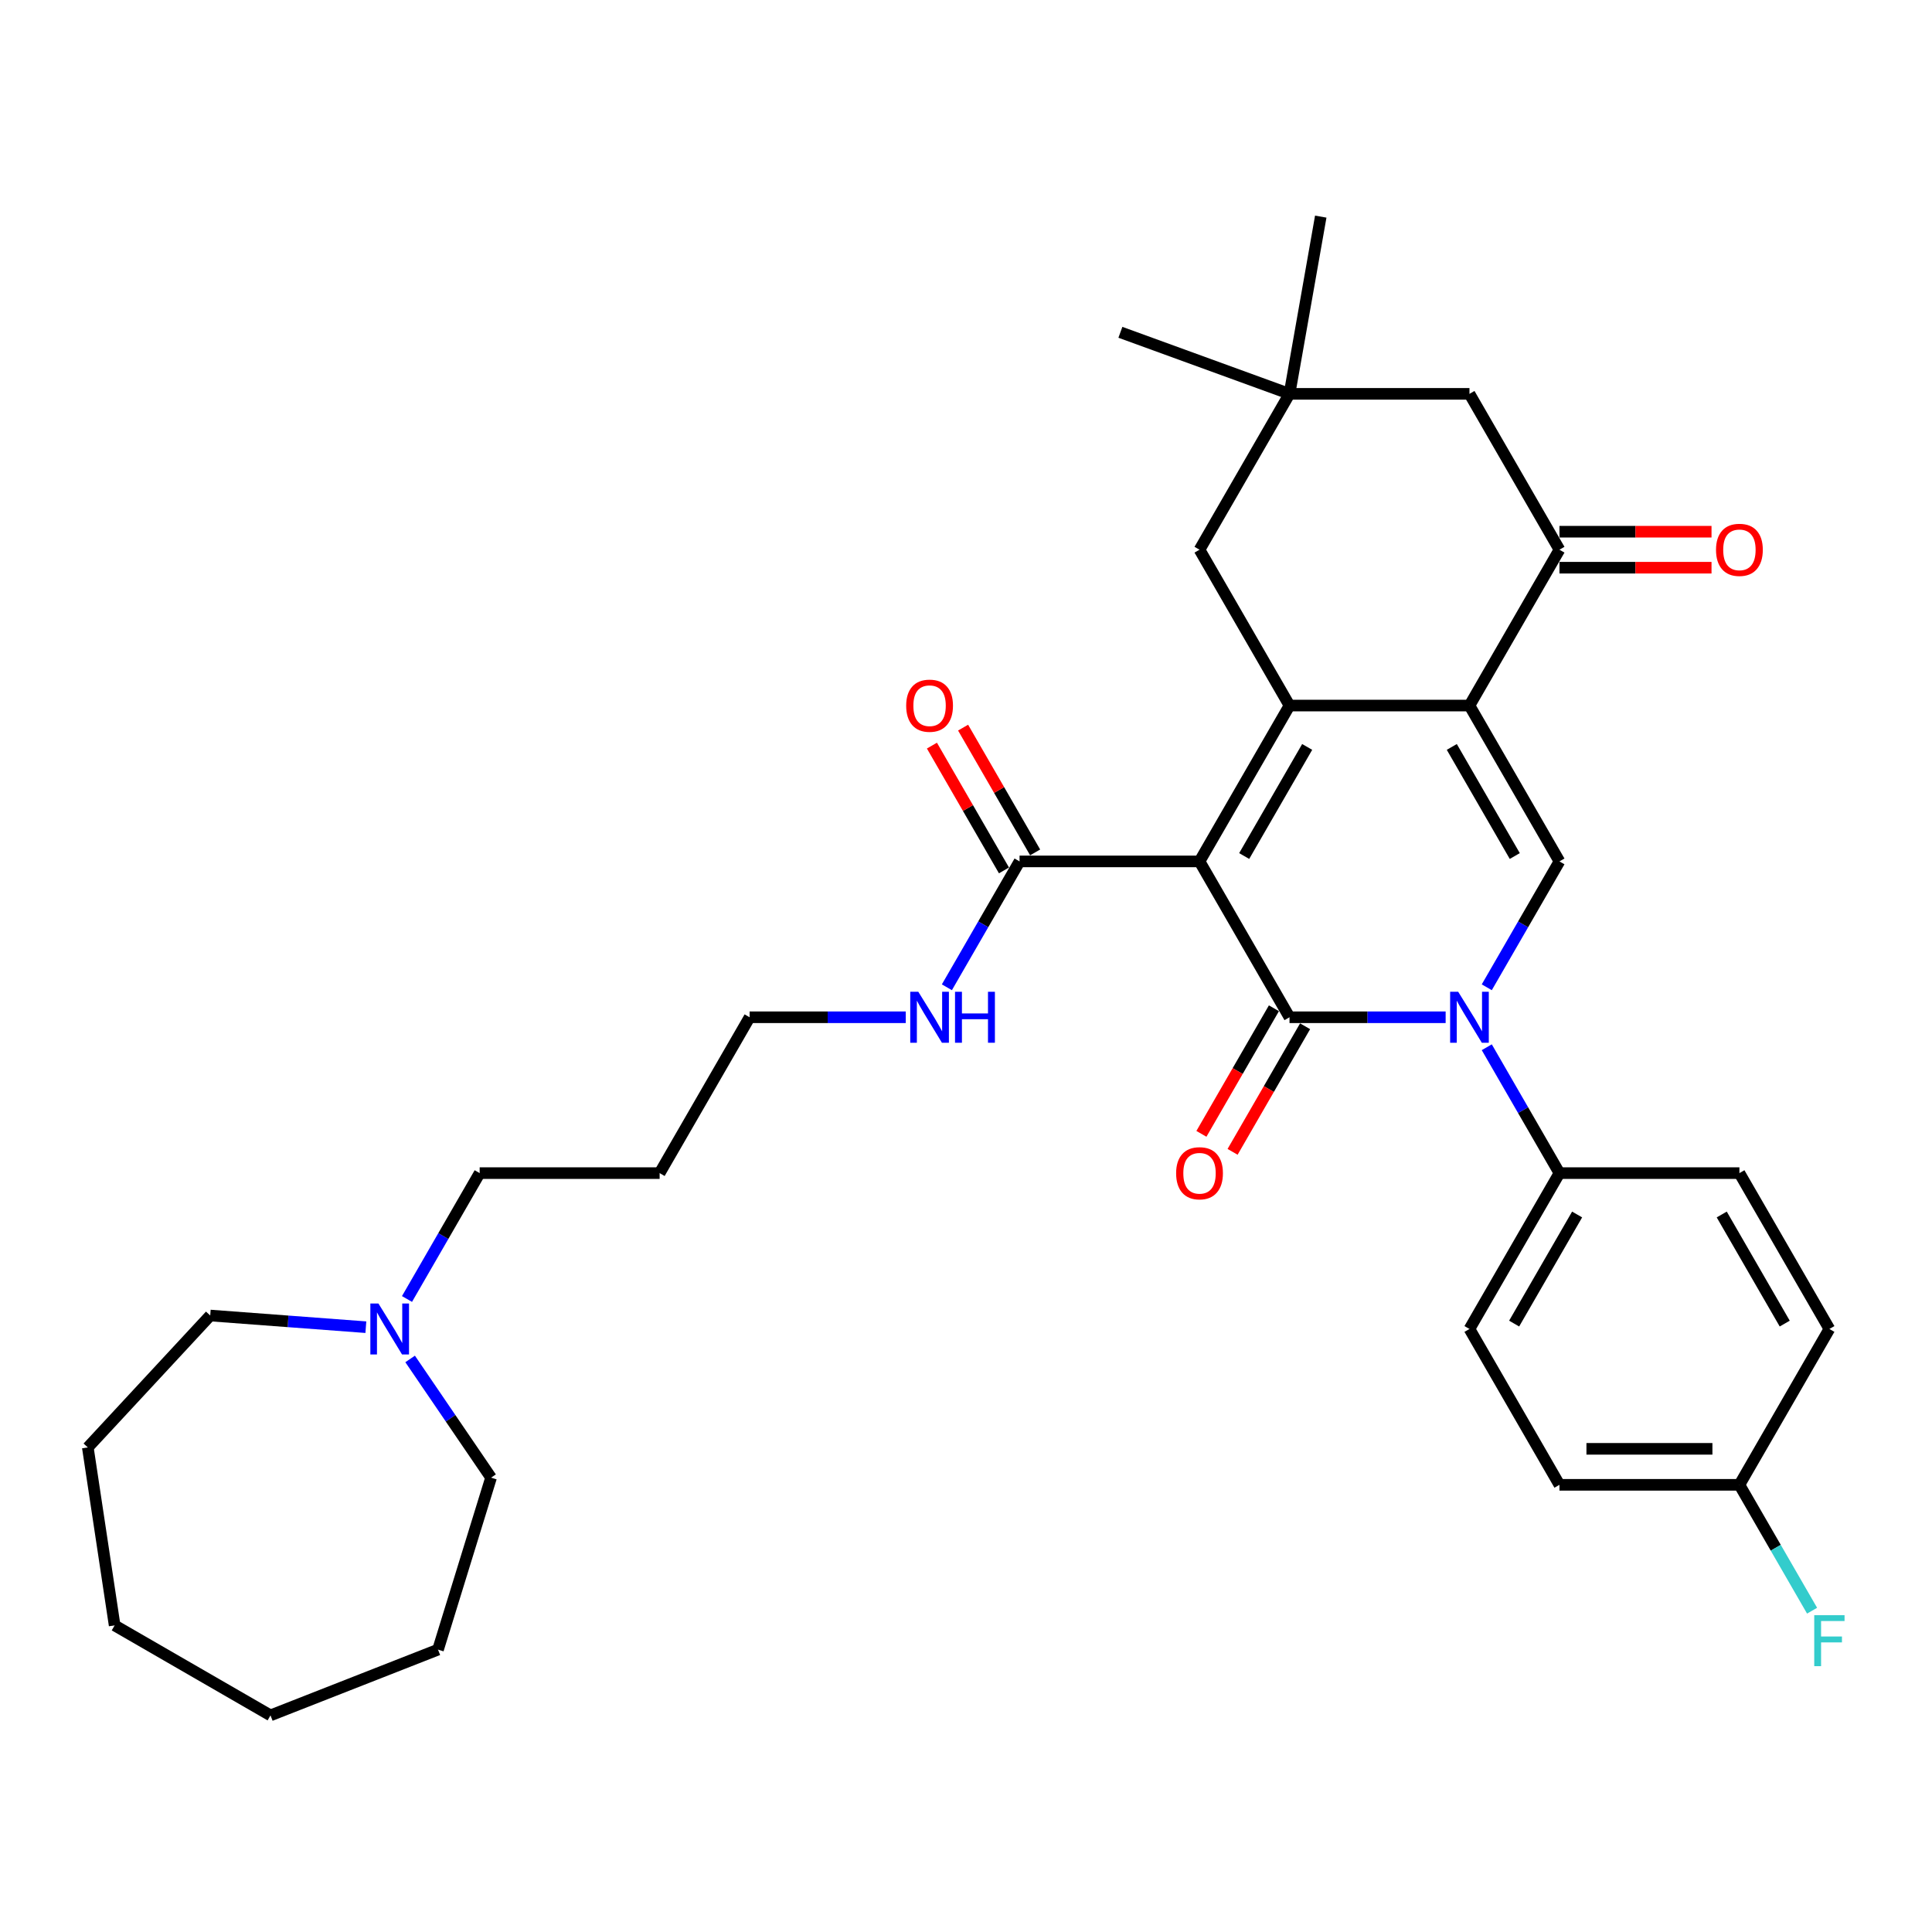 <?xml version='1.0' encoding='iso-8859-1'?>
<svg version='1.1' baseProfile='full'
              xmlns='http://www.w3.org/2000/svg'
                      xmlns:rdkit='http://www.rdkit.org/xml'
                      xmlns:xlink='http://www.w3.org/1999/xlink'
                  xml:space='preserve'
width='1000px' height='1000px' viewBox='0 0 1000 1000'>
<!-- END OF HEADER -->
<rect style='opacity:1.0;fill:#FFFFFF;stroke:none' width='1000' height='1000' x='0' y='0'> </rect>
<path class='bond-0' d='M 620.87,445.864 L 667.445,526.534' style='fill:none;fill-rule:evenodd;stroke:#000000;stroke-width:6px;stroke-linecap:butt;stroke-linejoin:miter;stroke-opacity:1' />
<path class='bond-1' d='M 620.87,445.864 L 667.445,365.195' style='fill:none;fill-rule:evenodd;stroke:#000000;stroke-width:6px;stroke-linecap:butt;stroke-linejoin:miter;stroke-opacity:1' />
<path class='bond-1' d='M 643.99,443.079 L 676.592,386.61' style='fill:none;fill-rule:evenodd;stroke:#000000;stroke-width:6px;stroke-linecap:butt;stroke-linejoin:miter;stroke-opacity:1' />
<path class='bond-6' d='M 620.87,445.864 L 527.721,445.864' style='fill:none;fill-rule:evenodd;stroke:#000000;stroke-width:6px;stroke-linecap:butt;stroke-linejoin:miter;stroke-opacity:1' />
<path class='bond-3' d='M 667.445,526.534 L 707.853,526.534' style='fill:none;fill-rule:evenodd;stroke:#000000;stroke-width:6px;stroke-linecap:butt;stroke-linejoin:miter;stroke-opacity:1' />
<path class='bond-3' d='M 707.853,526.534 L 748.261,526.534' style='fill:none;fill-rule:evenodd;stroke:#0000FF;stroke-width:6px;stroke-linecap:butt;stroke-linejoin:miter;stroke-opacity:1' />
<path class='bond-10' d='M 659.378,521.876 L 640.613,554.377' style='fill:none;fill-rule:evenodd;stroke:#000000;stroke-width:6px;stroke-linecap:butt;stroke-linejoin:miter;stroke-opacity:1' />
<path class='bond-10' d='M 640.613,554.377 L 621.849,586.878' style='fill:none;fill-rule:evenodd;stroke:#FF0000;stroke-width:6px;stroke-linecap:butt;stroke-linejoin:miter;stroke-opacity:1' />
<path class='bond-10' d='M 675.512,531.191 L 656.747,563.692' style='fill:none;fill-rule:evenodd;stroke:#000000;stroke-width:6px;stroke-linecap:butt;stroke-linejoin:miter;stroke-opacity:1' />
<path class='bond-10' d='M 656.747,563.692 L 637.983,596.193' style='fill:none;fill-rule:evenodd;stroke:#FF0000;stroke-width:6px;stroke-linecap:butt;stroke-linejoin:miter;stroke-opacity:1' />
<path class='bond-2' d='M 667.445,365.195 L 760.594,365.195' style='fill:none;fill-rule:evenodd;stroke:#000000;stroke-width:6px;stroke-linecap:butt;stroke-linejoin:miter;stroke-opacity:1' />
<path class='bond-7' d='M 667.445,365.195 L 620.87,284.526' style='fill:none;fill-rule:evenodd;stroke:#000000;stroke-width:6px;stroke-linecap:butt;stroke-linejoin:miter;stroke-opacity:1' />
<path class='bond-4' d='M 760.594,365.195 L 807.168,445.864' style='fill:none;fill-rule:evenodd;stroke:#000000;stroke-width:6px;stroke-linecap:butt;stroke-linejoin:miter;stroke-opacity:1' />
<path class='bond-4' d='M 751.446,386.61 L 784.048,443.079' style='fill:none;fill-rule:evenodd;stroke:#000000;stroke-width:6px;stroke-linecap:butt;stroke-linejoin:miter;stroke-opacity:1' />
<path class='bond-5' d='M 760.594,365.195 L 807.168,284.526' style='fill:none;fill-rule:evenodd;stroke:#000000;stroke-width:6px;stroke-linecap:butt;stroke-linejoin:miter;stroke-opacity:1' />
<path class='bond-8' d='M 769.553,542.052 L 788.361,574.628' style='fill:none;fill-rule:evenodd;stroke:#0000FF;stroke-width:6px;stroke-linecap:butt;stroke-linejoin:miter;stroke-opacity:1' />
<path class='bond-8' d='M 788.361,574.628 L 807.168,607.203' style='fill:none;fill-rule:evenodd;stroke:#000000;stroke-width:6px;stroke-linecap:butt;stroke-linejoin:miter;stroke-opacity:1' />
<path class='bond-33' d='M 769.553,511.015 L 788.361,478.44' style='fill:none;fill-rule:evenodd;stroke:#0000FF;stroke-width:6px;stroke-linecap:butt;stroke-linejoin:miter;stroke-opacity:1' />
<path class='bond-33' d='M 788.361,478.44 L 807.168,445.864' style='fill:none;fill-rule:evenodd;stroke:#000000;stroke-width:6px;stroke-linecap:butt;stroke-linejoin:miter;stroke-opacity:1' />
<path class='bond-13' d='M 807.168,293.841 L 846.524,293.841' style='fill:none;fill-rule:evenodd;stroke:#000000;stroke-width:6px;stroke-linecap:butt;stroke-linejoin:miter;stroke-opacity:1' />
<path class='bond-13' d='M 846.524,293.841 L 885.879,293.841' style='fill:none;fill-rule:evenodd;stroke:#FF0000;stroke-width:6px;stroke-linecap:butt;stroke-linejoin:miter;stroke-opacity:1' />
<path class='bond-13' d='M 807.168,275.211 L 846.524,275.211' style='fill:none;fill-rule:evenodd;stroke:#000000;stroke-width:6px;stroke-linecap:butt;stroke-linejoin:miter;stroke-opacity:1' />
<path class='bond-13' d='M 846.524,275.211 L 885.879,275.211' style='fill:none;fill-rule:evenodd;stroke:#FF0000;stroke-width:6px;stroke-linecap:butt;stroke-linejoin:miter;stroke-opacity:1' />
<path class='bond-34' d='M 807.168,284.526 L 760.594,203.857' style='fill:none;fill-rule:evenodd;stroke:#000000;stroke-width:6px;stroke-linecap:butt;stroke-linejoin:miter;stroke-opacity:1' />
<path class='bond-14' d='M 535.788,441.207 L 517.142,408.911' style='fill:none;fill-rule:evenodd;stroke:#000000;stroke-width:6px;stroke-linecap:butt;stroke-linejoin:miter;stroke-opacity:1' />
<path class='bond-14' d='M 517.142,408.911 L 498.496,376.615' style='fill:none;fill-rule:evenodd;stroke:#FF0000;stroke-width:6px;stroke-linecap:butt;stroke-linejoin:miter;stroke-opacity:1' />
<path class='bond-14' d='M 519.655,450.522 L 501.008,418.226' style='fill:none;fill-rule:evenodd;stroke:#000000;stroke-width:6px;stroke-linecap:butt;stroke-linejoin:miter;stroke-opacity:1' />
<path class='bond-14' d='M 501.008,418.226 L 482.362,385.93' style='fill:none;fill-rule:evenodd;stroke:#FF0000;stroke-width:6px;stroke-linecap:butt;stroke-linejoin:miter;stroke-opacity:1' />
<path class='bond-15' d='M 527.721,445.864 L 508.914,478.44' style='fill:none;fill-rule:evenodd;stroke:#000000;stroke-width:6px;stroke-linecap:butt;stroke-linejoin:miter;stroke-opacity:1' />
<path class='bond-15' d='M 508.914,478.44 L 490.107,511.015' style='fill:none;fill-rule:evenodd;stroke:#0000FF;stroke-width:6px;stroke-linecap:butt;stroke-linejoin:miter;stroke-opacity:1' />
<path class='bond-9' d='M 620.87,284.526 L 667.445,203.857' style='fill:none;fill-rule:evenodd;stroke:#000000;stroke-width:6px;stroke-linecap:butt;stroke-linejoin:miter;stroke-opacity:1' />
<path class='bond-16' d='M 807.168,607.203 L 760.594,687.872' style='fill:none;fill-rule:evenodd;stroke:#000000;stroke-width:6px;stroke-linecap:butt;stroke-linejoin:miter;stroke-opacity:1' />
<path class='bond-16' d='M 816.316,628.618 L 783.714,685.087' style='fill:none;fill-rule:evenodd;stroke:#000000;stroke-width:6px;stroke-linecap:butt;stroke-linejoin:miter;stroke-opacity:1' />
<path class='bond-17' d='M 807.168,607.203 L 900.317,607.203' style='fill:none;fill-rule:evenodd;stroke:#000000;stroke-width:6px;stroke-linecap:butt;stroke-linejoin:miter;stroke-opacity:1' />
<path class='bond-11' d='M 667.445,203.857 L 760.594,203.857' style='fill:none;fill-rule:evenodd;stroke:#000000;stroke-width:6px;stroke-linecap:butt;stroke-linejoin:miter;stroke-opacity:1' />
<path class='bond-26' d='M 667.445,203.857 L 579.913,171.998' style='fill:none;fill-rule:evenodd;stroke:#000000;stroke-width:6px;stroke-linecap:butt;stroke-linejoin:miter;stroke-opacity:1' />
<path class='bond-27' d='M 667.445,203.857 L 683.62,112.123' style='fill:none;fill-rule:evenodd;stroke:#000000;stroke-width:6px;stroke-linecap:butt;stroke-linejoin:miter;stroke-opacity:1' />
<path class='bond-12' d='M 210.66,672.354 L 229.467,639.778' style='fill:none;fill-rule:evenodd;stroke:#0000FF;stroke-width:6px;stroke-linecap:butt;stroke-linejoin:miter;stroke-opacity:1' />
<path class='bond-12' d='M 229.467,639.778 L 248.275,607.203' style='fill:none;fill-rule:evenodd;stroke:#000000;stroke-width:6px;stroke-linecap:butt;stroke-linejoin:miter;stroke-opacity:1' />
<path class='bond-24' d='M 212.281,703.391 L 233.227,734.113' style='fill:none;fill-rule:evenodd;stroke:#0000FF;stroke-width:6px;stroke-linecap:butt;stroke-linejoin:miter;stroke-opacity:1' />
<path class='bond-24' d='M 233.227,734.113 L 254.173,764.836' style='fill:none;fill-rule:evenodd;stroke:#000000;stroke-width:6px;stroke-linecap:butt;stroke-linejoin:miter;stroke-opacity:1' />
<path class='bond-25' d='M 189.367,686.948 L 149.09,683.93' style='fill:none;fill-rule:evenodd;stroke:#0000FF;stroke-width:6px;stroke-linecap:butt;stroke-linejoin:miter;stroke-opacity:1' />
<path class='bond-25' d='M 149.09,683.93 L 108.812,680.911' style='fill:none;fill-rule:evenodd;stroke:#000000;stroke-width:6px;stroke-linecap:butt;stroke-linejoin:miter;stroke-opacity:1' />
<path class='bond-28' d='M 468.814,526.534 L 428.406,526.534' style='fill:none;fill-rule:evenodd;stroke:#0000FF;stroke-width:6px;stroke-linecap:butt;stroke-linejoin:miter;stroke-opacity:1' />
<path class='bond-28' d='M 428.406,526.534 L 387.998,526.534' style='fill:none;fill-rule:evenodd;stroke:#000000;stroke-width:6px;stroke-linecap:butt;stroke-linejoin:miter;stroke-opacity:1' />
<path class='bond-20' d='M 760.594,687.872 L 807.168,768.542' style='fill:none;fill-rule:evenodd;stroke:#000000;stroke-width:6px;stroke-linecap:butt;stroke-linejoin:miter;stroke-opacity:1' />
<path class='bond-19' d='M 900.317,607.203 L 946.891,687.872' style='fill:none;fill-rule:evenodd;stroke:#000000;stroke-width:6px;stroke-linecap:butt;stroke-linejoin:miter;stroke-opacity:1' />
<path class='bond-19' d='M 891.169,628.618 L 923.771,685.087' style='fill:none;fill-rule:evenodd;stroke:#000000;stroke-width:6px;stroke-linecap:butt;stroke-linejoin:miter;stroke-opacity:1' />
<path class='bond-18' d='M 900.317,768.542 L 946.891,687.872' style='fill:none;fill-rule:evenodd;stroke:#000000;stroke-width:6px;stroke-linecap:butt;stroke-linejoin:miter;stroke-opacity:1' />
<path class='bond-21' d='M 900.317,768.542 L 919.124,801.117' style='fill:none;fill-rule:evenodd;stroke:#000000;stroke-width:6px;stroke-linecap:butt;stroke-linejoin:miter;stroke-opacity:1' />
<path class='bond-21' d='M 919.124,801.117 L 937.932,833.692' style='fill:none;fill-rule:evenodd;stroke:#33CCCC;stroke-width:6px;stroke-linecap:butt;stroke-linejoin:miter;stroke-opacity:1' />
<path class='bond-35' d='M 900.317,768.542 L 807.168,768.542' style='fill:none;fill-rule:evenodd;stroke:#000000;stroke-width:6px;stroke-linecap:butt;stroke-linejoin:miter;stroke-opacity:1' />
<path class='bond-35' d='M 886.345,749.912 L 821.14,749.912' style='fill:none;fill-rule:evenodd;stroke:#000000;stroke-width:6px;stroke-linecap:butt;stroke-linejoin:miter;stroke-opacity:1' />
<path class='bond-22' d='M 248.275,607.203 L 341.424,607.203' style='fill:none;fill-rule:evenodd;stroke:#000000;stroke-width:6px;stroke-linecap:butt;stroke-linejoin:miter;stroke-opacity:1' />
<path class='bond-23' d='M 341.424,607.203 L 387.998,526.534' style='fill:none;fill-rule:evenodd;stroke:#000000;stroke-width:6px;stroke-linecap:butt;stroke-linejoin:miter;stroke-opacity:1' />
<path class='bond-30' d='M 254.173,764.836 L 226.717,853.846' style='fill:none;fill-rule:evenodd;stroke:#000000;stroke-width:6px;stroke-linecap:butt;stroke-linejoin:miter;stroke-opacity:1' />
<path class='bond-29' d='M 108.812,680.911 L 45.455,749.194' style='fill:none;fill-rule:evenodd;stroke:#000000;stroke-width:6px;stroke-linecap:butt;stroke-linejoin:miter;stroke-opacity:1' />
<path class='bond-31' d='M 45.455,749.194 L 59.338,841.303' style='fill:none;fill-rule:evenodd;stroke:#000000;stroke-width:6px;stroke-linecap:butt;stroke-linejoin:miter;stroke-opacity:1' />
<path class='bond-32' d='M 226.717,853.846 L 140.007,887.877' style='fill:none;fill-rule:evenodd;stroke:#000000;stroke-width:6px;stroke-linecap:butt;stroke-linejoin:miter;stroke-opacity:1' />
<path class='bond-36' d='M 59.338,841.303 L 140.007,887.877' style='fill:none;fill-rule:evenodd;stroke:#000000;stroke-width:6px;stroke-linecap:butt;stroke-linejoin:miter;stroke-opacity:1' />
<path  class='atom-4' d='M 754.763 513.344
L 763.407 527.316
Q 764.264 528.695, 765.642 531.191
Q 767.021 533.688, 767.095 533.837
L 767.095 513.344
L 770.598 513.344
L 770.598 539.724
L 766.984 539.724
L 757.706 524.447
Q 756.626 522.659, 755.47 520.609
Q 754.353 518.56, 754.017 517.927
L 754.017 539.724
L 750.589 539.724
L 750.589 513.344
L 754.763 513.344
' fill='#0000FF'/>
<path  class='atom-11' d='M 608.761 607.278
Q 608.761 600.943, 611.891 597.404
Q 615.021 593.864, 620.87 593.864
Q 626.72 593.864, 629.85 597.404
Q 632.98 600.943, 632.98 607.278
Q 632.98 613.686, 629.813 617.338
Q 626.646 620.952, 620.87 620.952
Q 615.058 620.952, 611.891 617.338
Q 608.761 613.723, 608.761 607.278
M 620.87 617.971
Q 624.894 617.971, 627.055 615.288
Q 629.254 612.568, 629.254 607.278
Q 629.254 602.098, 627.055 599.49
Q 624.894 596.845, 620.87 596.845
Q 616.846 596.845, 614.648 599.453
Q 612.487 602.061, 612.487 607.278
Q 612.487 612.606, 614.648 615.288
Q 616.846 617.971, 620.87 617.971
' fill='#FF0000'/>
<path  class='atom-13' d='M 195.869 674.682
L 204.513 688.655
Q 205.37 690.033, 206.749 692.53
Q 208.128 695.026, 208.202 695.175
L 208.202 674.682
L 211.705 674.682
L 211.705 701.062
L 208.09 701.062
L 198.813 685.786
Q 197.732 683.997, 196.577 681.948
Q 195.459 679.899, 195.124 679.265
L 195.124 701.062
L 191.696 701.062
L 191.696 674.682
L 195.869 674.682
' fill='#0000FF'/>
<path  class='atom-14' d='M 888.208 284.6
Q 888.208 278.266, 891.337 274.727
Q 894.467 271.187, 900.317 271.187
Q 906.167 271.187, 909.297 274.727
Q 912.426 278.266, 912.426 284.6
Q 912.426 291.009, 909.259 294.66
Q 906.092 298.275, 900.317 298.275
Q 894.505 298.275, 891.337 294.66
Q 888.208 291.046, 888.208 284.6
M 900.317 295.294
Q 904.341 295.294, 906.502 292.611
Q 908.7 289.891, 908.7 284.6
Q 908.7 279.421, 906.502 276.813
Q 904.341 274.168, 900.317 274.168
Q 896.293 274.168, 894.095 276.776
Q 891.934 279.384, 891.934 284.6
Q 891.934 289.928, 894.095 292.611
Q 896.293 295.294, 900.317 295.294
' fill='#FF0000'/>
<path  class='atom-15' d='M 469.038 365.27
Q 469.038 358.936, 472.167 355.396
Q 475.297 351.856, 481.147 351.856
Q 486.997 351.856, 490.127 355.396
Q 493.256 358.936, 493.256 365.27
Q 493.256 371.678, 490.089 375.33
Q 486.922 378.944, 481.147 378.944
Q 475.334 378.944, 472.167 375.33
Q 469.038 371.716, 469.038 365.27
M 481.147 375.963
Q 485.171 375.963, 487.332 373.28
Q 489.53 370.561, 489.53 365.27
Q 489.53 360.091, 487.332 357.482
Q 485.171 354.837, 481.147 354.837
Q 477.123 354.837, 474.925 357.445
Q 472.764 360.053, 472.764 365.27
Q 472.764 370.598, 474.925 373.28
Q 477.123 375.963, 481.147 375.963
' fill='#FF0000'/>
<path  class='atom-16' d='M 475.316 513.344
L 483.96 527.316
Q 484.817 528.695, 486.196 531.191
Q 487.574 533.688, 487.649 533.837
L 487.649 513.344
L 491.151 513.344
L 491.151 539.724
L 487.537 539.724
L 478.259 524.447
Q 477.179 522.659, 476.024 520.609
Q 474.906 518.56, 474.571 517.927
L 474.571 539.724
L 471.143 539.724
L 471.143 513.344
L 475.316 513.344
' fill='#0000FF'/>
<path  class='atom-16' d='M 494.318 513.344
L 497.895 513.344
L 497.895 524.559
L 511.383 524.559
L 511.383 513.344
L 514.96 513.344
L 514.96 539.724
L 511.383 539.724
L 511.383 527.54
L 497.895 527.54
L 497.895 539.724
L 494.318 539.724
L 494.318 513.344
' fill='#0000FF'/>
<path  class='atom-22' d='M 939.048 836.021
L 954.735 836.021
L 954.735 839.039
L 942.588 839.039
L 942.588 847.05
L 953.393 847.05
L 953.393 850.105
L 942.588 850.105
L 942.588 862.401
L 939.048 862.401
L 939.048 836.021
' fill='#33CCCC'/>
</svg>
